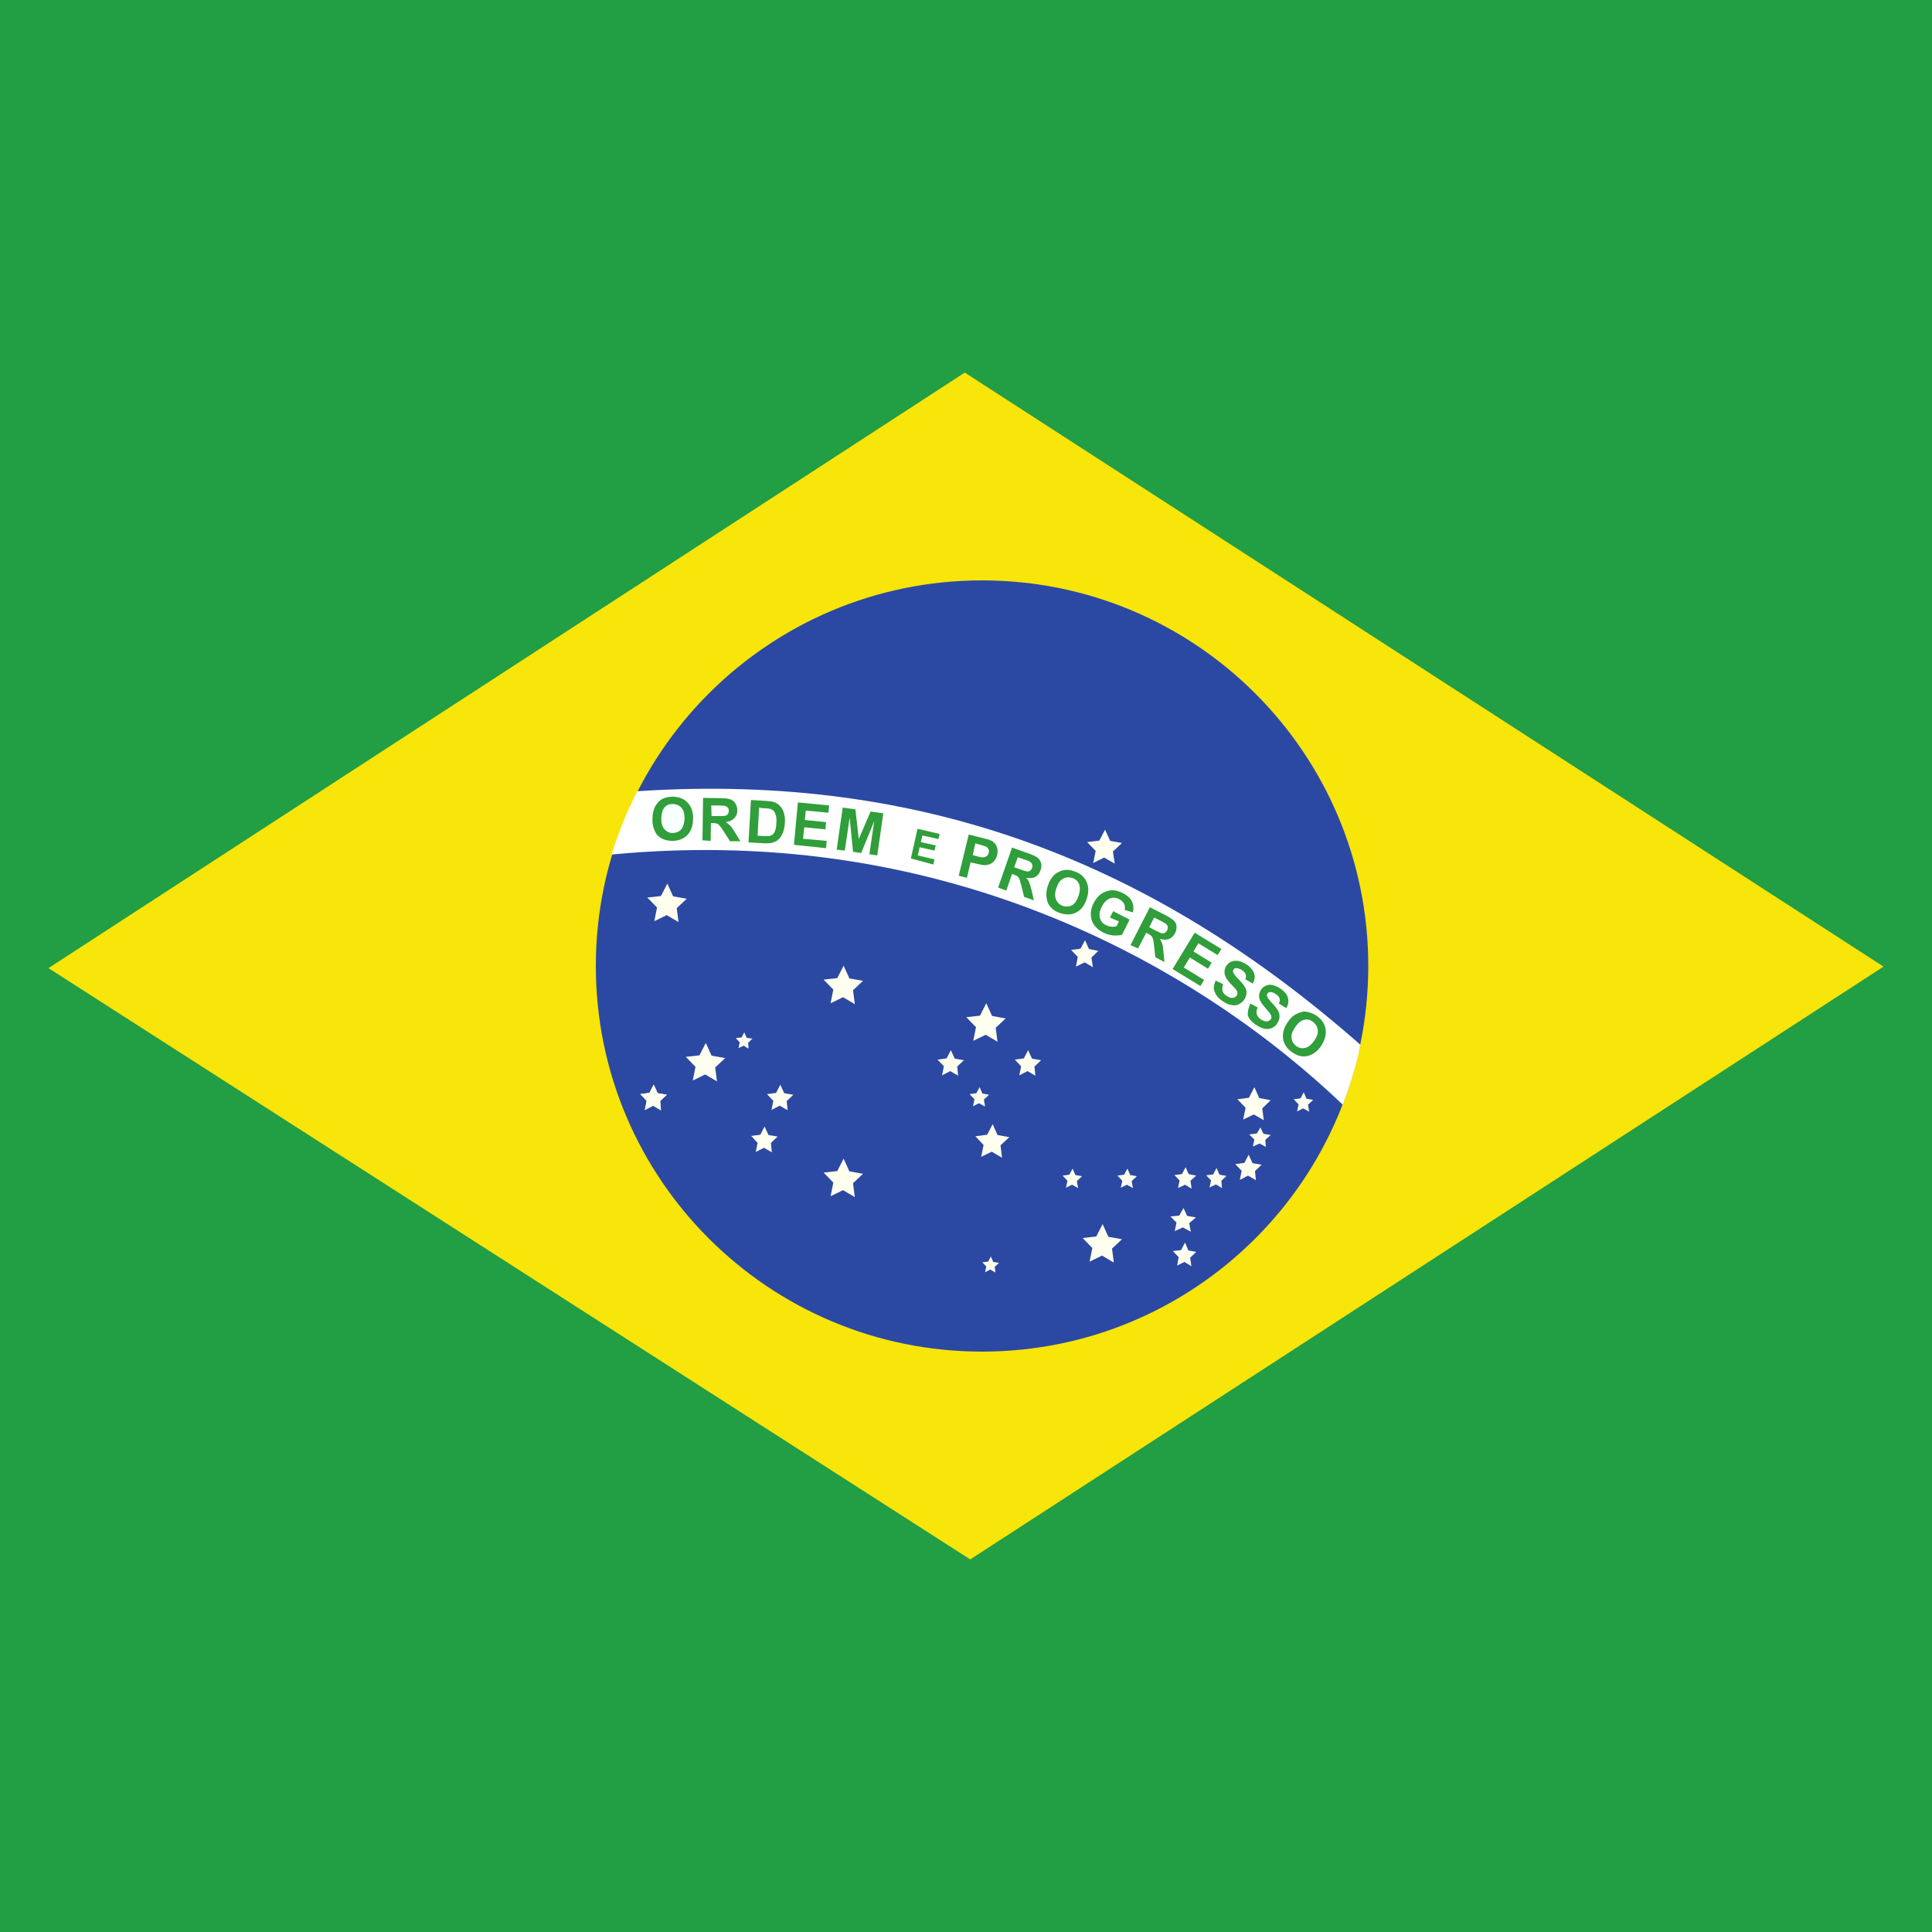 <?xml version="1.0" encoding="utf-8"?>
<!-- Generator: Adobe Illustrator 24.2.1, SVG Export Plug-In . SVG Version: 6.00 Build 0)  -->
<svg version="1.1" id="Layer_1" xmlns="http://www.w3.org/2000/svg" xmlns:xlink="http://www.w3.org/1999/xlink" x="0px" y="0px"
	 viewBox="0 0 637.8 637.8" style="enable-background:new 0 0 637.8 637.8;" xml:space="preserve">
<rect x="0" y="0" width="637.8" height="637.8" fill="#333333" stroke="none"/>
<style type="text/css">
	.st0{fill-rule:evenodd;clip-rule:evenodd;fill:#229E45;}
	.st1{fill-rule:evenodd;clip-rule:evenodd;fill:#F8E509;}
	.st2{fill-rule:evenodd;clip-rule:evenodd;fill:#2B49A3;}
	.st3{fill-rule:evenodd;clip-rule:evenodd;fill:#FFFFEF;}
	.st4{fill-rule:evenodd;clip-rule:evenodd;fill:#FFFFFF;}
	.st5{fill:#309E3A;}
	.st6{fill:#F7FFFF;}
	.st7{fill:#FFFFFF;}
</style>
<g>
	<path class="st0" d="M-1.1,0h640v637.8h-640V0z"/>
	<path class="st1" d="M320.3,514.8l301.5-195.7L318.5,123L16,319.6L320.3,514.8L320.3,514.8z"/>
	<path class="st2" d="M451.7,318.9c0,70.3-57.1,127.3-127.5,127.3c-70.4,0-127.5-57-127.5-127.3s57.1-127.3,127.5-127.3
		C394.6,191.6,451.7,248.6,451.7,318.9L451.7,318.9z"/>
	<path class="st3" d="M282.2,395.2l-3.9-2.3l-4.1,2l0.9-4.5l-3.2-3.3l4.5-0.5l2.1-4.1l1.9,4.2l4.5,0.8l-3.3,3.1 M367.7,416.8
		l-3.9-2.3l-4.1,2l0.9-4.5l-3.2-3.3l4.5-0.5l2.1-4.1l1.9,4.2l4.5,0.8l-3.3,3.1 M330.8,382.2l-3.4-2l-3.5,1.7l0.8-3.9l-2.7-2.9
		l3.9-0.5l1.8-3.5l1.6,3.6l3.9,0.7l-2.9,2.7 M417.2,369.8l-3.3-1.9l-3.5,1.7l0.8-3.9l-2.7-2.8l3.8-0.5l1.8-3.5l1.6,3.6l3.8,0.7
		l-2.8,2.7 M329.3,343.9l-3.9-2.3l-4.1,2l0.9-4.5l-3.2-3.3l4.5-0.5l2.1-4.1l1.9,4.2l4.5,0.8l-3.3,3.1 M224,304.4l-3.9-2.3l-4.1,2
		l0.9-4.5l-3.2-3.3l4.5-0.5l2.1-4.1l1.9,4.2l4.5,0.8l-3.3,3.1 M236.7,357l-3.9-2.3l-4.1,2l0.9-4.5l-3.2-3.3l4.5-0.5l2.1-4.1l1.9,4.2
		l4.5,0.8l-3.3,3.1 M368,285.1l-3.5-2l-3.6,1.8l0.8-4l-2.8-2.9l4-0.5l1.9-3.6l1.7,3.7l3.9,0.7l-3,2.8 M360.8,319.3l-2.7-1.6
		l-2.9,1.4l0.6-3.2l-2.2-2.3l3.1-0.4l1.5-2.8l1.3,2.9l3.1,0.6l-2.3,2.2 M218.2,366.5l-2.6-1.5l-2.7,1.4l0.6-3l-2.1-2.2l3-0.4
		l1.4-2.7l1.3,2.8l3,0.5l-2.2,2.1 M417.9,378.6l-2.1-1.1l-2.2,1l0.5-2.3l-1.7-1.7l2.5-0.3l1.2-2l1,2.1l2.4,0.4l-1.8,1.6"/>
	<path class="st3" d="M218.2,366.5l-2.6-1.5l-2.7,1.4l0.6-3l-2.1-2.2l3-0.4l1.4-2.7l1.3,2.8l3,0.5l-2.2,2.1"/>
	<path class="st3" d="M218.2,366.5l-2.6-1.5l-2.7,1.4l0.6-3l-2.1-2.2l3-0.4l1.4-2.7l1.3,2.8l3,0.5l-2.2,2.1 M260,366.5l-2.6-1.5
		l-2.7,1.4l0.6-3l-2.1-2.2l3-0.4l1.4-2.7l1.3,2.8l3,0.5l-2.2,2.1 M254.8,380.4l-2.6-1.5l-2.7,1.4l0.6-3L248,375l3-0.4l1.4-2.7
		l1.3,2.8l3,0.5l-2.2,2.1 M341.8,355.1l-2.6-1.5l-2.7,1.4l0.6-3l-2.1-2.2l3-0.4l1.4-2.7l1.3,2.8l3,0.5l-2.2,2.1 M316.3,355.1
		l-2.6-1.5l-2.7,1.4l0.6-3l-2.1-2.2l3-0.4l1.4-2.7l1.3,2.8l3,0.5l-2.2,2.1 M247.1,346.2l-1.6-1l-1.7,0.8l0.4-1.9l-1.3-1.4l1.9-0.2
		l0.9-1.7l0.8,1.8l1.9,0.3l-1.4,1.3 M414.6,389.6l-2.6-1.5l-2.7,1.4l0.6-3l-2.1-2.2l3-0.4l1.4-2.7l1.3,2.8l3,0.5l-2.2,2.1
		 M393.4,392.4l-2.2-1.3l-2.3,1.1l0.5-2.5l-1.7-1.8l2.5-0.3l1.2-2.3l1,2.3l2.5,0.5l-1.9,1.7 M403.4,392.2l-2-1.2l-2.1,1l0.5-2.3
		l-1.6-1.7l2.3-0.3l1.1-2.1l1,2.2l2.3,0.4l-1.7,1.6 M432.2,367l-2-1.1l-2,1l0.5-2.3l-1.6-1.7l2.2-0.3l1.1-2l0.9,2.1l2.2,0.4
		l-1.7,1.6 M393.1,406.6l-2.6-1.4l-2.7,1.2l0.6-2.8l-2-2l2.9-0.3l1.4-2.5l1.2,2.6l2.9,0.5l-2.2,1.9 M393.3,418l-2.3-1.4l-2.4,1.2
		l0.5-2.8l-1.9-2l2.7-0.3l1.3-2.5l1.1,2.6l2.6,0.5l-2,1.9 M374,392.2l-2-1.1l-2,1l0.5-2.3l-1.6-1.7l2.2-0.3l1.1-2l0.9,2.1l2.2,0.4
		l-1.7,1.6 M355.9,392.2l-2-1.1l-2,1l0.5-2.3l-1.6-1.7l2.2-0.3l1.1-2l0.9,2.1l2.2,0.4l-1.7,1.6 M325.2,365.3l-2-1.1l-2,1l0.5-2.3
		l-1.6-1.7l2.2-0.3l1.1-2l0.9,2.1l2.2,0.4l-1.7,1.6 M328.6,420.1l-1.7-1l-1.7,0.9l0.4-1.9l-1.3-1.4l1.9-0.2l0.9-1.7l0.8,1.8l1.9,0.3
		l-1.4,1.3 M282.2,331.5l-3.9-2.3l-4.1,2l0.9-4.5l-3.2-3.3l4.5-0.5l2.1-4.1l1.9,4.2l4.5,0.8l-3.3,3.1"/>
	<path class="st4" d="M443.3,364.7c1.9-5.1,4.5-12.8,5.8-19.8c-67.7-59.5-143.3-90-238.7-83.7c-3.4,6.6-6.2,13.4-8.5,20.9
		C315,271.3,397.8,321.3,443.3,364.7L443.3,364.7z"/>
	<path class="st5" d="M412.8,331.3l2.4,1.3c-0.4,0.9-0.5,1.6-0.3,2.2c0.2,0.6,0.6,1.2,1.3,1.7c0.8,0.5,1.4,0.7,2,0.7
		c0.6-0.1,1-0.3,1.3-0.7c0.2-0.3,0.3-0.6,0.2-0.9c0-0.3-0.2-0.7-0.5-1.1c-0.2-0.3-0.7-0.9-1.5-1.8c-1-1.2-1.7-2.1-1.9-2.9
		c-0.3-1.1-0.1-2.1,0.5-3.1c0.4-0.6,0.9-1,1.6-1.3c0.7-0.3,1.4-0.4,2.2-0.2c0.8,0.2,1.7,0.5,2.5,1.1c1.5,1,2.3,2,2.6,3.2
		c0.3,1.1,0.1,2.3-0.6,3.3l-2.4-1.5c0.3-0.7,0.4-1.2,0.2-1.7c-0.1-0.5-0.5-0.9-1.2-1.4c-0.7-0.5-1.3-0.7-1.9-0.7
		c-0.3,0-0.7,0.2-0.9,0.5c-0.2,0.3-0.2,0.6-0.1,0.9c0.1,0.4,0.7,1.2,1.6,2.2c1,1,1.6,1.9,2,2.5c0.4,0.7,0.5,1.3,0.5,2.1
		c0,0.7-0.3,1.4-0.8,2.2c-0.4,0.7-1.1,1.2-1.8,1.5c-0.8,0.3-1.6,0.4-2.4,0.2c-0.9-0.2-1.8-0.6-2.8-1.3c-1.5-1-2.4-2.1-2.7-3.3
		C411.9,334,412.1,332.7,412.8,331.3L412.8,331.3z M401.3,323.7l2.5,1.2c-0.3,0.9-0.4,1.6-0.2,2.3c0.2,0.6,0.7,1.2,1.4,1.6
		c0.8,0.5,1.5,0.7,2,0.6c0.6-0.1,1-0.3,1.3-0.8c0.2-0.3,0.2-0.6,0.2-0.9c0-0.3-0.2-0.7-0.5-1.1c-0.2-0.3-0.8-0.8-1.6-1.7
		c-1.1-1.1-1.7-2.1-2-2.9c-0.3-1.1-0.2-2.1,0.4-3.1c0.4-0.6,0.9-1.1,1.6-1.4c0.7-0.3,1.4-0.4,2.2-0.3c0.8,0.1,1.7,0.5,2.6,1
		c1.5,0.9,2.4,2,2.8,3.1c0.4,1.1,0.2,2.2-0.4,3.4l-2.5-1.4c0.3-0.7,0.3-1.3,0.1-1.7c-0.2-0.5-0.6-0.9-1.3-1.4
		c-0.7-0.4-1.3-0.6-1.9-0.6c-0.4,0-0.6,0.2-0.8,0.5c-0.2,0.3-0.2,0.6-0.1,0.9c0.1,0.4,0.7,1.2,1.7,2.2c1,1,1.7,1.8,2.1,2.5
		c0.4,0.6,0.6,1.3,0.6,2c0,0.7-0.2,1.4-0.7,2.2c-0.4,0.7-1,1.2-1.8,1.6c-0.7,0.4-1.6,0.5-2.4,0.3c-0.9-0.1-1.8-0.5-2.8-1.2
		c-1.5-0.9-2.4-2-2.8-3.2C400.5,326.5,400.7,325.2,401.3,323.7L401.3,323.7z M387.1,319.9l7.3-12l8.8,5.4l-1.2,2l-6.4-3.9l-1.6,2.7
		l6,3.7l-1.2,2l-6-3.7l-2,3.3l6.7,4.1l-1.2,2L387.1,319.9L387.1,319.9z M366.4,302.9l1.1-2.1l5.4,2.8l-2.5,5c-0.8,0.2-1.8,0.3-3,0.2
		c-1.2-0.1-2.3-0.5-3.3-1c-1.3-0.7-2.3-1.5-3-2.6c-0.7-1-1-2.2-1-3.5c0-1.3,0.4-2.6,1-3.7c0.7-1.3,1.5-2.3,2.6-3
		c1.1-0.7,2.2-1.1,3.6-1.1c1,0,2.1,0.3,3.3,0.9c1.5,0.8,2.6,1.7,3.1,2.8c0.5,1.1,0.6,2.3,0.3,3.6l-2.7-0.8c0.1-0.7,0.1-1.4-0.2-2
		c-0.3-0.6-0.8-1.1-1.5-1.5c-1.1-0.6-2.1-0.7-3.2-0.3c-1,0.4-1.9,1.2-2.6,2.6c-0.8,1.5-1,2.8-0.7,3.8c0.3,1.1,0.9,1.9,2,2.4
		c0.5,0.3,1.1,0.4,1.7,0.5c0.6,0.1,1.2,0,1.8-0.1l0.8-1.6L366.4,302.9L366.4,302.9z M276.2,280.5l2-13.9l4.2,0.6l1.1,9.8l3.9-9.1
		l4.2,0.6l-2,13.9l-2.6-0.4l1.6-10.9l-4.3,10.5l-2.7-0.4l-1.1-11.3l-1.6,10.9L276.2,280.5L276.2,280.5z M262.1,278.9l1.3-14l10.3,1
		l-0.2,2.4l-7.5-0.7l-0.3,3.1l7,0.7l-0.2,2.4l-7-0.7l-0.4,3.8l7.8,0.7l-0.2,2.4L262.1,278.9L262.1,278.9z"/>
	<g>
		<path class="st5" d="M215.4,270.2c0-1.4,0.3-2.6,0.7-3.6c0.3-0.7,0.8-1.3,1.3-1.9c0.6-0.6,1.2-1,1.8-1.2c0.9-0.3,1.9-0.5,3-0.5
			c2.1,0.1,3.7,0.7,4.9,2.1c1.2,1.3,1.8,3.1,1.7,5.4c-0.1,2.3-0.7,4-2,5.3c-1.3,1.2-2.9,1.8-5,1.8c-2.1-0.1-3.7-0.7-4.9-2
			C215.9,274.2,215.3,272.4,215.4,270.2L215.4,270.2z"/>
		<path class="st6" d="M218.3,270.1c0,1.6,0.3,2.8,1,3.6c0.7,0.8,1.6,1.3,2.7,1.3c1.1,0,2.1-0.4,2.8-1.1c0.7-0.8,1.1-2,1.2-3.6
			c0-1.6-0.3-2.8-1-3.6c-0.7-0.8-1.6-1.2-2.8-1.3c-1.2,0-2.1,0.3-2.8,1.1C218.7,267.3,218.4,268.5,218.3,270.1L218.3,270.1z"/>
	</g>
	<g>
		<path class="st5" d="M231.9,277.4l0.2-14l5.9,0.1c1.5,0,2.6,0.2,3.2,0.4c0.7,0.3,1.2,0.7,1.6,1.4s0.6,1.4,0.6,2.2
			c0,1.1-0.3,1.9-1,2.6c-0.6,0.7-1.6,1.1-2.8,1.3c0.6,0.4,1.1,0.8,1.5,1.2c0.4,0.4,0.9,1.2,1.6,2.3l1.7,2.8l-3.4,0l-2-3.1
			c-0.7-1.1-1.2-1.8-1.5-2.1c-0.3-0.3-0.5-0.5-0.8-0.6c-0.3-0.1-0.8-0.2-1.4-0.2l-0.6,0l-0.1,5.9L231.9,277.4L231.9,277.4z"/>
		<path class="st7" d="M234.9,269.4l2.1,0c1.4,0,2.2,0,2.5-0.1c0.3-0.1,0.6-0.3,0.8-0.6c0.2-0.3,0.3-0.6,0.3-1
			c0-0.5-0.1-0.9-0.4-1.1c-0.2-0.3-0.6-0.5-1.1-0.6c-0.2,0-0.9-0.1-2.1-0.1l-2.2,0L234.9,269.4L234.9,269.4z"/>
	</g>
	<g>
		<path class="st5" d="M247.9,264.1l5.1,0.3c1.2,0.1,2,0.2,2.6,0.4c0.8,0.3,1.5,0.8,2,1.4c0.6,0.6,1,1.4,1.2,2.3
			c0.3,0.9,0.4,2,0.3,3.3c-0.1,1.2-0.3,2.1-0.6,3c-0.4,1-0.9,1.8-1.6,2.4c-0.5,0.5-1.2,0.8-2,1c-0.6,0.2-1.5,0.2-2.5,0.2l-5.3-0.3
			L247.9,264.1L247.9,264.1z"/>
		<path class="st7" d="M250.6,266.6l-0.5,9.3l2.1,0.1c0.8,0,1.4,0,1.7,0c0.5-0.1,0.9-0.3,1.2-0.5c0.3-0.3,0.6-0.7,0.8-1.3
			c0.2-0.6,0.4-1.5,0.4-2.6c0.1-1.1,0-1.9-0.2-2.5c-0.2-0.6-0.4-1.1-0.7-1.4c-0.3-0.3-0.8-0.6-1.3-0.7c-0.4-0.1-1.2-0.2-2.3-0.2
			L250.6,266.6L250.6,266.6z"/>
	</g>
	<g>
		<path class="st5" d="M316.5,289.1l3.3-13.6l4.4,1.1c1.7,0.4,2.7,0.7,3.2,1c0.7,0.4,1.3,1,1.6,1.8c0.4,0.8,0.4,1.8,0.2,2.8
			c-0.2,0.8-0.5,1.5-1,2c-0.4,0.5-0.9,0.9-1.5,1.1c-0.5,0.2-1.1,0.3-1.6,0.3c-0.7,0-1.6-0.2-2.9-0.5l-1.8-0.4l-1.2,5.1L316.5,289.1
			L316.5,289.1z"/>
		<path class="st7" d="M322,278.4l-0.9,3.9l1.5,0.4c1.1,0.3,1.8,0.4,2.2,0.3c0.8-0.1,1.4-0.7,1.6-1.4c0.1-0.5,0.1-0.9-0.1-1.3
			c-0.2-0.4-0.5-0.7-1-0.9c-0.3-0.1-1-0.3-2-0.6L322,278.4L322,278.4z"/>
	</g>
	<g>
		<path class="st5" d="M329.5,293l4.6-13.2l5.6,2c1.4,0.5,2.4,1,2.9,1.4c0.6,0.5,0.9,1.1,1.1,1.8s0.1,1.5-0.2,2.3
			c-0.3,1-0.9,1.7-1.7,2.2c-0.8,0.4-1.8,0.5-3,0.3c0.5,0.5,0.8,1.1,1,1.6c0.2,0.5,0.5,1.4,0.8,2.7l0.7,3.1l-3.2-1.1l-0.9-3.6
			c-0.3-1.3-0.6-2.1-0.7-2.4c-0.2-0.4-0.4-0.6-0.6-0.8c-0.2-0.2-0.7-0.4-1.3-0.6l-0.5-0.2l-1.9,5.5L329.5,293L329.5,293z"/>
		<path class="st7" d="M334.8,286.3l2,0.7c1.3,0.5,2.1,0.7,2.4,0.7c0.4,0,0.7-0.1,0.9-0.3c0.3-0.2,0.5-0.5,0.6-0.9
			c0.2-0.4,0.2-0.8,0-1.2c-0.1-0.4-0.4-0.6-0.8-0.9c-0.2-0.1-0.8-0.4-1.9-0.7L336,283L334.8,286.3L334.8,286.3z"/>
	</g>
	<g>
		<path class="st5" d="M345.9,292.5c0.4-1.4,1-2.4,1.7-3.2c0.5-0.6,1.1-1.1,1.8-1.4c0.7-0.4,1.4-0.6,2.1-0.7c0.9-0.1,2,0,3,0.4
			c2,0.6,3.3,1.7,4.1,3.3c0.8,1.6,0.9,3.5,0.2,5.7c-0.7,2.2-1.8,3.7-3.3,4.5c-1.5,0.9-3.3,1-5.3,0.4c-2-0.6-3.4-1.7-4.2-3.3
			C345.3,296.5,345.2,294.6,345.9,292.5L345.9,292.5z"/>
		<path class="st7" d="M348.7,293.3c-0.5,1.5-0.5,2.8,0,3.8c0.5,1,1.2,1.7,2.3,2c1.1,0.3,2.1,0.2,3-0.3c0.9-0.6,1.6-1.6,2.1-3.2
			c0.5-1.5,0.5-2.8,0.1-3.8c-0.4-1-1.2-1.6-2.3-2c-1.1-0.3-2.1-0.2-3,0.3C349.9,290.7,349.2,291.7,348.7,293.3L348.7,293.3z"/>
	</g>
	<g>
		<path class="st5" d="M373.2,312l6.4-12.5l5.3,2.7c1.3,0.7,2.2,1.3,2.7,1.8c0.5,0.5,0.8,1.2,0.8,1.9s-0.1,1.5-0.5,2.2
			c-0.5,0.9-1.2,1.6-2,1.9c-0.9,0.3-1.9,0.3-3-0.1c0.4,0.6,0.6,1.2,0.8,1.7c0.2,0.6,0.3,1.5,0.4,2.8l0.3,3.2l-3-1.6l-0.4-3.6
			c-0.1-1.3-0.3-2.1-0.4-2.5c-0.1-0.4-0.3-0.7-0.5-0.9c-0.2-0.2-0.6-0.5-1.2-0.8l-0.5-0.3l-2.7,5.2L373.2,312L373.2,312z"/>
		<path class="st7" d="M379.4,306.1l1.9,1c1.2,0.6,2,1,2.3,1c0.4,0.1,0.7,0,1-0.2c0.3-0.2,0.5-0.4,0.7-0.8c0.2-0.4,0.3-0.8,0.2-1.2
			c-0.1-0.4-0.3-0.7-0.7-1c-0.2-0.1-0.8-0.5-1.8-1l-2-1L379.4,306.1L379.4,306.1z"/>
	</g>
	<g>
		<path class="st5" d="M425,337.6c0.8-1.2,1.6-2.1,2.5-2.6c0.7-0.4,1.4-0.7,2.1-0.9c0.7-0.2,1.5-0.2,2.2,0c0.9,0.2,1.9,0.6,2.8,1.2
			c1.7,1.2,2.7,2.6,3,4.4c0.3,1.8-0.2,3.6-1.4,5.5c-1.3,1.9-2.8,3-4.5,3.4c-1.7,0.4-3.4,0-5.1-1.2c-1.7-1.2-2.7-2.6-3-4.4
			C423.3,341.2,423.8,339.4,425,337.6L425,337.6z"/>
		<path class="st7" d="M427.5,339.2c-0.9,1.3-1.3,2.5-1.1,3.6c0.1,1.1,0.7,1.9,1.6,2.6c0.9,0.6,1.9,0.8,3,0.5c1.1-0.3,2-1.1,2.9-2.4
			c0.9-1.3,1.3-2.5,1.1-3.6c-0.1-1-0.7-1.9-1.6-2.6s-2-0.9-3-0.6C429.3,337,428.4,337.8,427.5,339.2L427.5,339.2z"/>
	</g>
	<path class="st5" d="M300.7,283.4l2.2-9.8l7.3,1.7l-0.4,1.7l-5.3-1.2l-0.5,2.2l4.9,1.1l-0.4,1.7l-4.9-1.1l-0.6,2.7l5.5,1.3
		l-0.4,1.7L300.7,283.4L300.7,283.4z"/>
</g>
</svg>

